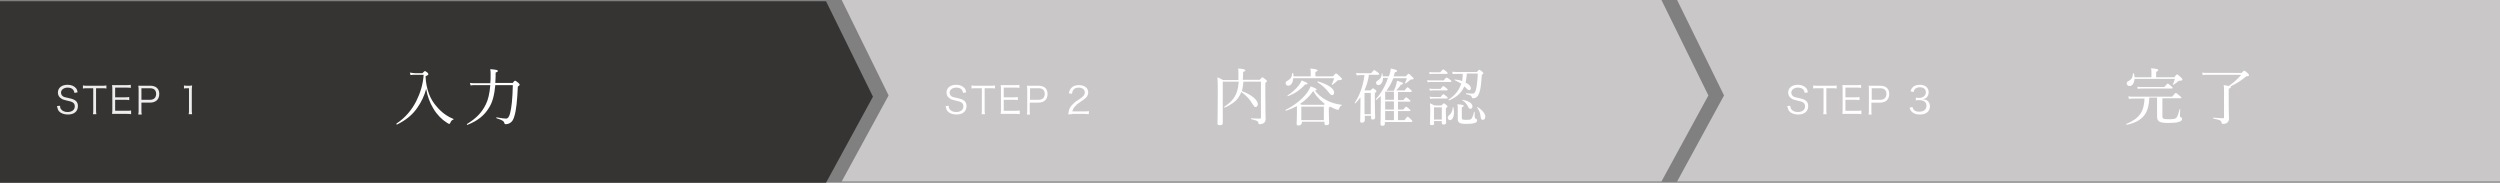 <?xml version="1.0" encoding="utf-8"?>
<!-- Generator: Adobe Illustrator 20.0.0, SVG Export Plug-In . SVG Version: 6.00 Build 0)  -->
<svg version="1.1" id="Layer_1" xmlns="http://www.w3.org/2000/svg" xmlns:xlink="http://www.w3.org/1999/xlink" x="0px" y="0px"
	 width="799px" height="58.4px" viewBox="0 0 799 58.4" style="enable-background:new 0 0 799 58.4;" xml:space="preserve">
<rect x="0" y="0" width="799" height="58.4" fill="#808080" stroke="none"/>
<style type="text/css">
	.st0{fill:#C9C7C7;}
	.st1{fill:#363433;}
	.st2{fill:#EEEDEE;}
	.st3{fill:#FFFFFF;}
</style>
<polygon class="st0" points="531,58 269,58 284,30.5 269,0 531,0 546,30.5 "/>
<polygon class="st0" points="799,58 536,58 551,30.5 536,0 799,0 "/>
<polygon class="st1" points="264,58.4 0,58.4 0,0.4 264,0.4 279,30.9 "/>
<g>
	<g>
		<path class="st2" d="M23.8,29.7c-0.1-0.5-0.2-0.7-0.4-1c-0.4-0.5-1-0.7-1.8-0.7c-1.2,0-2.1,0.7-2.1,1.6c0,0.6,0.3,1.1,1,1.4
			c0.3,0.1,0.3,0.1,1.7,0.4c1.9,0.4,2.7,1.1,2.7,2.5c0,1.7-1.2,2.7-3.2,2.7c-1.3,0-2.3-0.4-2.9-1.1c-0.3-0.4-0.4-0.8-0.6-1.6l1-0.1
			c0,0.6,0.1,0.9,0.4,1.2c0.4,0.5,1.1,0.8,2,0.8c1.4,0,2.3-0.7,2.3-1.8c0-0.6-0.2-1-0.7-1.3c-0.4-0.2-0.5-0.3-2-0.6
			c-0.8-0.2-1.2-0.3-1.6-0.6c-0.7-0.4-1.1-1.1-1.1-1.9c0-1.5,1.2-2.5,3.1-2.5c1.2,0,2.1,0.4,2.7,1.1c0.3,0.4,0.4,0.7,0.5,1.3
			L23.8,29.7z"/>
		<path class="st2" d="M30.7,35.1c0,0.6,0,0.9,0.1,1.4h-1.1c0.1-0.4,0.1-0.8,0.1-1.4v-6.9h-1.9c-0.6,0-1,0-1.4,0.1v-1
			c0.4,0.1,0.7,0.1,1.4,0.1h4.7c0.7,0,1,0,1.4-0.1v1c-0.4-0.1-0.7-0.1-1.4-0.1h-1.9V35.1z"/>
		<path class="st2" d="M41.9,36.5c-0.4-0.1-0.7-0.1-1.3-0.1h-3.5c-0.6,0-0.9,0-1.3,0c0.1-0.5,0.1-0.8,0.1-1.4v-6.4
			c0-0.5,0-0.8-0.1-1.4c0.4,0,0.7,0,1.3,0h3.4c0.5,0,0.9,0,1.3-0.1v1c-0.4-0.1-0.7-0.1-1.3-0.1h-3.7v3.1H40c0.5,0,0.9,0,1.3-0.1v1
			c-0.4-0.1-0.7-0.1-1.3-0.1h-3.2v3.5h3.8c0.6,0,0.9,0,1.3-0.1V36.5z"/>
		<path class="st2" d="M44.2,36.5c0.1-0.4,0.1-0.8,0.1-1.3v-6.4c0-0.5,0-0.9-0.1-1.4c0.4,0,0.8,0,1.3,0H48c1.8,0,2.9,0.9,2.9,2.6
			c0,1.8-1.1,2.8-3,2.8h-2.7v2.4c0,0.6,0,0.9,0.1,1.4H44.2z M47.9,31.9c1.3,0,2-0.7,2-1.9c0-1.2-0.7-1.8-2-1.8h-2.7v3.7H47.9z"/>
		<path class="st2" d="M58.6,27.3c0.3,0,0.5,0.1,1,0.1h0.8c0.4,0,0.6,0,1-0.1c-0.1,0.7-0.1,1.3-0.1,2v5.8c0,0.6,0,0.9,0.1,1.4h-1.1
			c0.1-0.4,0.1-0.8,0.1-1.4v-6.9h-0.6c-0.4,0-0.7,0-1,0.1V27.3z"/>
	</g>
</g>
<g>
	<g>
		<path class="st3" d="M135,23.4c0.6-0.6,0.7-0.7,0.8-0.7c0.1,0,0.3,0.1,0.8,0.5c0.2,0.2,0.3,0.3,0.3,0.5c0,0.2-0.1,0.3-0.9,0.7
			c0.2,4.2,1.5,7.4,3.6,9.7c1.5,1.8,3.3,3.1,5.3,3.9c0.1,0,0.1,0.2,0,0.2c-0.5,0.2-0.8,0.5-1,1.1c-0.1,0.2-0.2,0.3-0.3,0.3
			c-0.1,0-0.4-0.1-0.8-0.4c-1.6-1-3.1-2.5-4.3-4.5c-1.2-2-1.9-4-2.3-6.3c-0.6,2.3-1.5,4.1-2.8,6c-1.5,2.2-3.5,3.9-6.5,5.4
			c-0.1,0.1-0.3-0.2-0.2-0.3c2.9-1.9,4.9-4.4,6.3-7.1c1.3-2.6,2.2-5.4,2.4-8.5h-2.7c-0.6,0-1,0-1.5,0.1l-0.2-0.8
			c0.5,0.1,0.9,0.1,1.7,0.2H135z"/>
		<path class="st3" d="M163.8,26.6c0.6-0.8,0.7-0.8,0.9-0.8c0.1,0,0.2,0.1,1,0.7c0.3,0.3,0.4,0.5,0.4,0.6c0,0.1-0.1,0.2-0.6,0.6
			c-0.2,4.4-0.5,7.5-1.1,9.4c-0.3,1.1-0.7,1.8-1.4,2.2c-0.5,0.3-1,0.4-1.4,0.4c-0.2,0-0.3-0.1-0.4-0.3c-0.1-0.6-0.5-1-2.5-1.6
			c-0.1,0-0.1-0.3,0-0.3c1.7,0.3,2.4,0.4,3,0.4c0.6,0,1-0.5,1.3-1.6c0.5-1.9,0.8-4.6,0.9-9.1h-5.6c-0.3,3.2-0.9,5.5-2,7.2
			c-1.5,2.5-3.6,4.2-6.9,5.5c-0.1,0.1-0.3-0.2-0.1-0.3c2.9-1.8,4.7-3.6,6-6.3c0.7-1.4,1.2-3.5,1.4-6.1h-4.7c-0.6,0-1,0-1.6,0.1
			l-0.2-0.8c0.7,0.1,1.2,0.1,1.8,0.1h4.7c0.1-0.8,0.1-1.7,0.1-2.6c0-0.9,0-1.2-0.1-1.9c2.2,0.2,2.4,0.3,2.4,0.6
			c0,0.2-0.1,0.3-0.7,0.5c0,0.5,0,0.9,0,1.3c0,0.7-0.1,1.4-0.1,2H163.8z"/>
	</g>
</g>
<g>
	<g>
		<path class="st3" d="M307.8,29.7c-0.1-0.5-0.2-0.7-0.4-1c-0.4-0.5-1-0.7-1.8-0.7c-1.2,0-2.1,0.7-2.1,1.6c0,0.6,0.3,1.1,1,1.4
			c0.3,0.1,0.3,0.1,1.7,0.4c1.9,0.4,2.7,1.1,2.7,2.5c0,1.7-1.2,2.7-3.2,2.7c-1.3,0-2.3-0.4-2.9-1.1c-0.3-0.4-0.4-0.8-0.6-1.6l1-0.1
			c0,0.6,0.1,0.9,0.4,1.2c0.4,0.5,1.1,0.8,2,0.8c1.4,0,2.3-0.7,2.3-1.8c0-0.6-0.2-1-0.7-1.3c-0.4-0.2-0.5-0.3-2-0.6
			c-0.8-0.2-1.2-0.3-1.6-0.6c-0.7-0.4-1.1-1.1-1.1-1.9c0-1.5,1.2-2.5,3.1-2.5c1.2,0,2.1,0.4,2.7,1.1c0.3,0.4,0.4,0.7,0.5,1.3
			L307.8,29.7z"/>
		<path class="st3" d="M314.7,35.1c0,0.6,0,0.9,0.1,1.4h-1.1c0.1-0.4,0.1-0.8,0.1-1.4v-6.9h-1.9c-0.6,0-1,0-1.4,0.1v-1
			c0.4,0.1,0.7,0.1,1.4,0.1h4.7c0.7,0,1,0,1.4-0.1v1c-0.4-0.1-0.7-0.1-1.4-0.1h-1.9V35.1z"/>
		<path class="st3" d="M325.9,36.5c-0.4-0.1-0.7-0.1-1.3-0.1h-3.5c-0.6,0-0.9,0-1.3,0c0.1-0.5,0.1-0.8,0.1-1.4v-6.4
			c0-0.5,0-0.8-0.1-1.4c0.4,0,0.7,0,1.3,0h3.4c0.5,0,0.9,0,1.3-0.1v1c-0.4-0.1-0.7-0.1-1.3-0.1h-3.7v3.1h3.2c0.5,0,0.9,0,1.3-0.1v1
			c-0.4-0.1-0.7-0.1-1.3-0.1h-3.2v3.5h3.8c0.6,0,0.9,0,1.3-0.1V36.5z"/>
		<path class="st3" d="M328.2,36.5c0.1-0.4,0.1-0.8,0.1-1.3v-6.4c0-0.5,0-0.9-0.1-1.4c0.4,0,0.8,0,1.3,0h2.4c1.8,0,2.9,0.9,2.9,2.6
			c0,1.8-1.1,2.8-3,2.8h-2.7v2.4c0,0.6,0,0.9,0.1,1.4H328.2z M331.9,31.9c1.3,0,2-0.7,2-1.9c0-1.2-0.7-1.8-2-1.8h-2.7v3.7H331.9z"/>
		<path class="st3" d="M342.7,36.5c-0.8,0-0.9,0-1.3,0.1c0.1-0.9,0.2-1.1,0.3-1.6c0.3-0.8,0.8-1.4,1.6-2.1c0.4-0.4,0.4-0.4,1.8-1.3
			c1.2-0.8,1.6-1.3,1.6-2.1c0-0.9-0.8-1.5-2-1.5c-0.8,0-1.4,0.3-1.7,0.8c-0.2,0.3-0.3,0.6-0.4,1.2l-1-0.2c0.2-0.9,0.4-1.3,0.8-1.7
			c0.5-0.6,1.4-0.9,2.4-0.9c1.8,0,3,0.9,3,2.3c0,0.6-0.2,1.2-0.7,1.7c-0.4,0.4-0.7,0.6-2,1.5c-0.9,0.6-1.3,1-1.7,1.5
			c-0.4,0.5-0.5,0.8-0.7,1.4h3.8c0.6,0,1,0,1.5-0.1v1c-0.5,0-0.9-0.1-1.5-0.1H342.7z"/>
	</g>
</g>
<g>
	<g>
		<path class="st3" d="M397.4,26.1c-0.1,1-0.2,2-0.5,3c3.2,1.2,5.1,2.9,5.1,4.2c0,0.5-0.3,0.9-0.7,0.9c-0.4,0-0.5-0.2-1.1-1.1
			c-0.8-1.4-1.9-2.6-3.5-3.7c-0.2,0.7-0.6,1.3-1,1.9c-0.8,1.2-2.6,2.4-4.3,3.1c-0.1,0.1-0.2-0.2-0.1-0.3c3.2-2.1,4.3-4.1,4.6-8h-5.1
			v5c0,5.3,0,7,0,8.3c0,0.4-0.3,0.6-1,0.6c-0.5,0-0.7-0.2-0.7-0.5c0-1.2,0.1-3.1,0.1-8.8c0-3.4,0-4.7-0.1-6c0.8,0.3,1.1,0.5,1.8,0.9
			h4.9c0-0.6,0-1.2,0-1.9c0-1,0-1.3-0.1-1.8c1.7,0.1,2.3,0.3,2.3,0.6c0,0.2-0.1,0.3-0.7,0.5c0,0.9,0,1.8-0.1,2.5h5.4
			c0.6-0.7,0.8-0.8,0.9-0.8c0.1,0,0.2,0.1,1,0.7c0.3,0.2,0.4,0.4,0.4,0.5c0,0.2-0.1,0.3-0.5,0.6v3.2c0,6.8,0.1,7.6,0.1,8.3
			c0,0.8-0.3,1.2-0.9,1.5c-0.3,0.1-0.8,0.2-1,0.2c-0.3,0-0.4-0.1-0.4-0.4c-0.1-0.6-0.5-0.8-2.3-1.2c-0.1,0-0.1-0.3,0-0.3
			c1.3,0.1,2,0.1,2.7,0.1c0.3,0,0.4-0.1,0.4-0.4V26.1H397.4z"/>
		<path class="st3" d="M415.9,39.5c0,0.4-0.3,0.6-0.9,0.6c-0.5,0-0.6-0.2-0.6-0.6c0-0.4,0.1-1.1,0.1-3.7c0-0.9,0-1.4,0-1.9
			c-1.1,0.6-2.3,1.1-3.5,1.5c-0.1,0-0.2-0.2-0.1-0.3c2.8-1.4,5.3-3.4,6.8-5.4c0.5-0.7,0.9-1.4,1.2-2.1c1.6,0.6,1.9,0.8,1.9,1
			c0,0.2-0.1,0.3-0.6,0.3c1,1.3,2.1,2.2,3.5,3c1.6,0.9,3.4,1.4,5.1,1.6c0.1,0,0.1,0.2,0,0.2c-0.4,0.1-0.6,0.4-0.8,1
			c-0.1,0.3-0.2,0.4-0.4,0.4c-0.2,0-0.6-0.1-1.2-0.4c-0.4-0.2-0.9-0.4-1.3-0.6c-0.1,0.1-0.2,0.2-0.4,0.3v1.3c0,2.2,0.1,3.2,0.1,3.6
			c0,0.5-0.3,0.7-0.9,0.7c-0.5,0-0.6-0.2-0.6-0.6v-0.5h-7.2V39.5z M413.3,24.9c0,1.5-0.7,2.5-1.6,2.5c-0.5,0-0.8-0.4-0.8-0.8
			c0-0.4,0.1-0.6,0.6-0.8c1-0.6,1.4-1.2,1.5-2.4c0-0.1,0.2-0.1,0.3,0c0.1,0.4,0.1,0.7,0.1,1h5.5v-1c0-0.5,0-1-0.1-1.5
			c2,0.2,2.3,0.4,2.3,0.6c0,0.2-0.1,0.3-0.7,0.5v1.4h5.6c0.7-0.8,0.8-0.9,1-0.9c0.2,0,0.4,0.1,1.3,1c0.5,0.5,0.6,0.6,0.6,0.7
			c0,0.2-0.2,0.4-0.7,0.4c-0.5,0-0.6,0-0.9,0.3c-0.4,0.4-0.9,0.8-1.5,1.2c-0.1,0.1-0.2-0.1-0.2-0.1c0.3-0.6,0.6-1.3,0.8-2H413.3z
			 M411.5,30.5c1.4-0.9,2.6-2,3.5-3.1c0.4-0.6,0.8-1.1,1-1.7c1.3,0.5,1.9,0.8,1.9,1c0,0.2-0.2,0.3-0.8,0.3c-1.5,1.7-3.2,2.9-5.4,3.7
			C411.5,30.9,411.4,30.6,411.5,30.5z M423.1,33.6c0.1-0.2,0.2-0.3,0.3-0.4c-0.2-0.1-0.4-0.3-0.6-0.5c-1.1-0.9-2.1-1.9-3.1-3.6
			c-1.1,1.6-2.5,3-4.2,4.1c0.2,0.1,0.3,0.2,0.5,0.3H423.1z M423.1,34.1h-7.2v4.3h7.2V34.1z M424.8,29.7c-0.9-1.2-2.2-2.5-3.7-3.4
			c-0.1-0.1,0-0.3,0.1-0.3c3.3,1,5.2,2.3,5.2,3.6c0,0.5-0.3,0.8-0.7,0.8C425.4,30.4,425.2,30.2,424.8,29.7z"/>
		<path class="st3" d="M436.1,38.6c0,0.4-0.3,0.6-0.8,0.6c-0.4,0-0.6-0.1-0.6-0.4c0-0.5,0.1-2.5,0.1-5.2c0-0.8,0-1.6,0-2.5
			c-0.5,0.7-1,1.3-1.6,1.9c-0.1,0.1-0.3-0.1-0.2-0.2c1.7-2.6,2.6-5.3,3.1-8.8h-1.3c-0.4,0-0.7,0-1.2,0.1l-0.2-0.8
			c0.6,0.1,0.9,0.1,1.4,0.1h3.4c0.7-0.9,0.9-1,1-1c0.1,0,0.3,0.1,1.1,0.7c0.4,0.3,0.5,0.4,0.5,0.6c0,0.1-0.1,0.2-0.3,0.2h-3
			c-0.2,1.7-0.7,3.4-1.4,4.9l0.2,0.1h1.7c0.6-0.6,0.7-0.7,0.8-0.7c0.1,0,0.2,0.1,0.8,0.5c0.3,0.3,0.3,0.4,0.3,0.5
			c0,0.2-0.1,0.3-0.5,0.5V32c0,3.4,0.1,5.1,0.1,5.6c0,0.4-0.3,0.6-0.8,0.6c-0.4,0-0.5-0.1-0.5-0.6V37h-2V38.6z M438.1,29.7h-2v6.8h2
			V29.7z M445.5,28.9c0.3-0.7,0.6-1.3,0.7-1.8c0.1-0.4,0.2-0.8,0.3-1.3c1.6,0.5,1.9,0.6,1.9,0.9c0,0.2-0.2,0.3-0.7,0.4
			c-0.5,0.8-0.9,1.2-1.5,1.8h2.7c0.7-0.9,0.8-1,0.9-1c0.2,0,0.3,0.1,1,0.7c0.4,0.3,0.4,0.4,0.4,0.6c0,0.1-0.1,0.2-0.3,0.2h-4.1v2.6
			h1.7c0.6-0.8,0.8-0.9,0.9-0.9c0.1,0,0.3,0.1,1,0.7c0.3,0.3,0.4,0.4,0.4,0.5s-0.1,0.2-0.3,0.2h-3.7V35h1.7c0.6-0.8,0.8-0.9,0.9-0.9
			c0.1,0,0.3,0.1,1,0.7c0.3,0.3,0.4,0.4,0.4,0.5s-0.1,0.2-0.3,0.2h-3.7v2.9h2.1c0.7-1,0.9-1.1,1-1.1s0.3,0.1,1.1,0.9
			c0.3,0.3,0.4,0.4,0.4,0.6c0,0.1-0.1,0.2-0.3,0.2h-8.5v0.6c0,0.4-0.3,0.6-0.8,0.6c-0.4,0-0.6-0.2-0.6-0.5c0-0.7,0.1-2,0.1-7.1
			c0-0.7,0-1.3,0-1.9c-0.4,0.4-0.9,0.8-1.4,1.2c-0.1,0.1-0.3-0.1-0.2-0.2c1.7-1.9,3.1-4.3,3.9-6.8H442c0,1.2-0.5,2.3-1.5,2.3
			c-0.4,0-0.7-0.3-0.7-0.7c0-0.4,0.1-0.5,0.6-0.8c0.8-0.5,1.2-1.2,1.2-2.2c0-0.1,0.2-0.1,0.2,0c0.1,0.3,0.1,0.6,0.1,0.9h2
			c0.4-1.1,0.5-1.7,0.6-2.5c1.8,0.4,2,0.5,2,0.8c0,0.2-0.2,0.3-0.7,0.4c-0.1,0.5-0.3,0.9-0.4,1.3h3.9c0.6-0.7,0.7-0.8,0.9-0.8
			c0.2,0,0.3,0.1,1.1,0.9c0.4,0.4,0.5,0.5,0.5,0.6c0,0.2-0.2,0.3-0.7,0.3c-0.3,0-0.4,0.1-0.6,0.3c-0.4,0.4-0.9,0.7-1.3,1
			c-0.1,0-0.2-0.1-0.2-0.1c0.3-0.5,0.5-1.1,0.6-1.6h-4.3c-0.5,1.4-1.3,2.8-2.2,4H445.5z M445.5,31.9v-2.6h-2.8v2.6H445.5z M445.5,35
			v-2.6h-2.8V35H445.5z M445.5,38.4v-2.9h-2.8v2.9H445.5z"/>
		<path class="st3" d="M456.1,25.6c0.5,0.1,0.9,0.1,1.4,0.1h3.9c0.7-0.9,0.8-0.9,1-0.9c0.1,0,0.3,0.1,1.1,0.7
			c0.3,0.2,0.4,0.4,0.4,0.5c0,0.1-0.1,0.2-0.3,0.2h-6.1c-0.4,0-0.7,0-1.2,0.1L456.1,25.6z M456.8,23c0.6,0.1,0.9,0.1,1.4,0.1h2.1
			c0.7-0.8,0.8-0.9,1-0.9c0.1,0,0.3,0.1,1,0.7c0.3,0.3,0.4,0.4,0.4,0.5s-0.1,0.2-0.3,0.2h-4.3c-0.4,0-0.7,0-1.2,0.1L456.8,23z
			 M456.8,28.3c0.6,0.1,0.9,0.1,1.4,0.1h2.2c0.6-0.8,0.8-0.9,0.9-0.9c0.1,0,0.3,0.1,1,0.7c0.3,0.2,0.4,0.4,0.4,0.5s-0.1,0.2-0.3,0.2
			h-4.2c-0.4,0-0.7,0-1.2,0.1L456.8,28.3z M456.9,30.9c0.6,0.1,0.9,0.1,1.4,0.1h2.1c0.6-0.8,0.8-0.9,0.9-0.9c0.1,0,0.3,0.1,1,0.7
			c0.3,0.2,0.4,0.4,0.4,0.5s-0.1,0.2-0.3,0.2h-4.1c-0.4,0-0.7,0-1.2,0.1L456.9,30.9z M458.4,39.4c0,0.4-0.2,0.6-0.8,0.6
			c-0.4,0-0.6-0.1-0.6-0.5c0-0.4,0.1-1.3,0.1-3.8c0-1.2,0-1.9-0.1-2.7c0.7,0.3,0.9,0.4,1.5,0.7h2.2c0.6-0.6,0.7-0.7,0.8-0.7
			c0.1,0,0.2,0.1,0.8,0.6c0.3,0.2,0.3,0.4,0.3,0.5c0,0.1-0.1,0.2-0.5,0.5v1.1c0,2.1,0.1,3.2,0.1,3.5c0,0.4-0.3,0.6-0.8,0.6
			c-0.4,0-0.6-0.2-0.6-0.5v-0.6h-2.5V39.4z M460.8,34.3h-2.5v3.9h2.5V34.3z M462.7,37.6c0-0.3,0.1-0.5,0.5-0.8
			c0.7-0.6,1-1.4,1.1-2.5c0-0.1,0.2-0.1,0.2,0c0.1,0.5,0.2,1.1,0.2,1.6c0,1.4-0.5,2.5-1.3,2.5C463,38.4,462.7,38.1,462.7,37.6z
			 M468.8,23.6c-0.1,1-0.2,1.9-0.4,2.8c1.1,0.5,1.7,1.2,1.7,1.8c0,0.3-0.2,0.6-0.5,0.6c-0.2,0-0.5-0.1-0.9-0.5
			c-0.2-0.2-0.5-0.5-0.7-0.7c-0.9,2.1-2.5,3.5-4.9,4.5c-0.1,0-0.2-0.2-0.1-0.3c2.1-1.4,3.3-2.9,4-5.1c-0.7-0.4-1.3-0.7-2.1-1.1
			c-0.1,0,0-0.3,0.1-0.2c0.8,0.1,1.6,0.2,2.3,0.5c0.1-0.8,0.2-1.5,0.2-2.3h-1.8c-0.5,0-0.9,0-1.4,0.1l-0.2-0.8
			c0.6,0.1,1,0.1,1.5,0.1h6.4c0.6-0.7,0.7-0.7,0.8-0.7c0.1,0,0.3,0.1,0.9,0.6c0.3,0.3,0.4,0.4,0.4,0.5s-0.1,0.2-0.5,0.5
			c-0.2,2.8-0.4,4.7-0.8,5.7c-0.2,0.6-0.5,1.1-0.8,1.4c-0.4,0.3-0.8,0.4-1.2,0.4c-0.3,0-0.4-0.1-0.4-0.3c-0.1-0.5-0.4-0.7-1.8-1
			c-0.1,0-0.1-0.3,0-0.3c1.1,0.1,1.7,0.1,2.1,0.1c0.5,0,0.7-0.3,1-1.2c0.3-1.1,0.5-2.9,0.6-5.2H468.8z M471.4,37.5
			c0,0.3,0.1,0.4,0.4,0.5c0.2,0.1,0.3,0.3,0.3,0.5c0,0.4-0.3,0.7-0.8,0.8c-0.5,0.2-1.3,0.3-2.7,0.3c-2.1,0-2.7-0.4-2.7-1.6
			c0-0.4,0-0.9,0-2.8c0-0.9,0-1.3-0.1-1.9c1.9,0.2,2,0.3,2,0.5c0,0.2-0.1,0.3-0.6,0.5v3.3c0,0.6,0.2,0.7,1.3,0.7c1,0,1.4,0,1.7-0.3
			s0.5-0.7,0.9-2.2c0-0.1,0.2-0.1,0.2,0V37.5z M469.2,34.1c-0.4-0.8-1-1.6-1.9-2.1c-0.1,0,0-0.2,0.1-0.1c1.9,0.3,3.2,1.1,3.2,2.1
			c0,0.5-0.3,0.8-0.7,0.8C469.6,34.7,469.4,34.6,469.2,34.1z M473.2,37.3c-0.1-1.2-0.5-2.1-1.1-2.9c-0.1-0.1,0.1-0.2,0.1-0.2
			c1.5,0.9,2.5,2.1,2.5,3.1c0,0.6-0.3,1-0.8,1C473.5,38.3,473.3,38.1,473.2,37.3z"/>
	</g>
</g>
<g>
	<g>
		<path class="st3" d="M576.8,29.7c-0.1-0.5-0.2-0.7-0.4-1c-0.4-0.5-1-0.7-1.8-0.7c-1.2,0-2.1,0.7-2.1,1.6c0,0.6,0.3,1.1,1,1.4
			c0.3,0.1,0.3,0.1,1.7,0.4c1.9,0.4,2.7,1.1,2.7,2.5c0,1.7-1.2,2.7-3.2,2.7c-1.3,0-2.3-0.4-2.9-1.1c-0.3-0.4-0.4-0.8-0.6-1.6l1-0.1
			c0,0.6,0.1,0.9,0.4,1.2c0.4,0.5,1.1,0.8,2,0.8c1.4,0,2.3-0.7,2.3-1.8c0-0.6-0.2-1-0.7-1.3c-0.4-0.2-0.5-0.3-2-0.6
			c-0.8-0.2-1.2-0.3-1.6-0.6c-0.7-0.4-1.1-1.1-1.1-1.9c0-1.5,1.2-2.5,3.1-2.5c1.2,0,2.1,0.4,2.7,1.1c0.3,0.4,0.4,0.7,0.5,1.3
			L576.8,29.7z"/>
		<path class="st3" d="M583.7,35.1c0,0.6,0,0.9,0.1,1.4h-1.1c0.1-0.4,0.1-0.8,0.1-1.4v-6.9h-1.9c-0.6,0-1,0-1.4,0.1v-1
			c0.4,0.1,0.7,0.1,1.4,0.1h4.7c0.7,0,1,0,1.4-0.1v1c-0.4-0.1-0.7-0.1-1.4-0.1h-1.9V35.1z"/>
		<path class="st3" d="M594.9,36.5c-0.4-0.1-0.7-0.1-1.3-0.1h-3.5c-0.6,0-0.9,0-1.3,0c0.1-0.5,0.1-0.8,0.1-1.4v-6.4
			c0-0.5,0-0.8-0.1-1.4c0.4,0,0.7,0,1.3,0h3.4c0.5,0,0.9,0,1.3-0.1v1c-0.4-0.1-0.7-0.1-1.3-0.1h-3.7v3.1h3.2c0.5,0,0.9,0,1.3-0.1v1
			c-0.4-0.1-0.7-0.1-1.3-0.1h-3.2v3.5h3.8c0.6,0,0.9,0,1.3-0.1V36.5z"/>
		<path class="st3" d="M597.2,36.5c0.1-0.4,0.1-0.8,0.1-1.3v-6.4c0-0.5,0-0.9-0.1-1.4c0.4,0,0.8,0,1.3,0h2.4c1.8,0,2.9,0.9,2.9,2.6
			c0,1.8-1.1,2.8-3,2.8h-2.7v2.4c0,0.6,0,0.9,0.1,1.4H597.2z M600.9,31.9c1.3,0,2-0.7,2-1.9c0-1.2-0.7-1.8-2-1.8h-2.7v3.7H600.9z"/>
		<path class="st3" d="M611.2,34.2c0.2,0.6,0.4,0.9,0.7,1.1c0.4,0.3,0.9,0.4,1.5,0.4c1.4,0,2.3-0.7,2.3-1.9c0-1.2-0.9-1.8-2.4-1.8
			c-0.3,0-0.6,0-1,0.1v-0.9c0.3,0,0.6,0.1,0.9,0.1c0.8,0,1.4-0.2,1.8-0.6c0.3-0.3,0.5-0.7,0.5-1.2c0-1-0.7-1.6-1.9-1.6
			c-0.7,0-1.3,0.2-1.6,0.6c-0.2,0.2-0.3,0.4-0.4,0.9l-1-0.2c0.2-0.6,0.3-0.9,0.6-1.2c0.5-0.6,1.3-0.9,2.4-0.9c1.7,0,2.8,0.9,2.8,2.4
			c0,0.7-0.3,1.4-0.8,1.8c-0.3,0.2-0.6,0.3-1.1,0.4c0.7,0.1,1.1,0.2,1.5,0.5c0.5,0.4,0.8,1,0.8,1.8c0,1.6-1.2,2.6-3.2,2.6
			c-1.2,0-2.1-0.3-2.7-1c-0.3-0.3-0.4-0.6-0.6-1.2L611.2,34.2z"/>
	</g>
</g>
<g>
	<g>
		<path class="st3" d="M686.9,31.5c-0.2,4.9-2.2,7.3-7.2,8.4c-0.1,0-0.2-0.2-0.1-0.3c4.2-1.8,5.6-3.9,5.8-8.1H682
			c-0.5,0-0.9,0-1.6,0.1l-0.2-0.8c0.7,0.1,1.2,0.1,1.8,0.1h12.2c0.9-1.1,1.1-1.2,1.2-1.2c0.1,0,0.3,0.1,1.2,0.9
			c0.5,0.4,0.6,0.5,0.6,0.6s-0.1,0.2-0.3,0.2h-5.8v5.8c0,0.8,0.4,0.9,2.1,0.9c1.3,0,2-0.1,2.3-0.4c0.4-0.3,0.7-1.3,1.1-2.8
			c0-0.1,0.2-0.1,0.2,0c0,0.7-0.1,1.8-0.1,2.2c0,0.2,0,0.3,0.4,0.4c0.2,0.1,0.3,0.3,0.3,0.5c0,0.5-0.4,0.8-1.2,1
			c-0.6,0.2-1.5,0.3-3.1,0.3c-2.9,0-3.7-0.4-3.7-2.1c0-0.4,0-0.8,0-2.4v-3.6H686.9z M682.2,25.2c-0.1,1.4-0.7,2.3-1.6,2.3
			c-0.5,0-0.9-0.4-0.9-0.8c0-0.4,0.1-0.6,0.6-0.8c1-0.6,1.3-1.1,1.4-2.4c0-0.1,0.3-0.1,0.3,0c0.1,0.4,0.2,0.8,0.2,1.2h5.4v-1.4
			c0-0.4,0-0.9-0.1-1.5c2.1,0.2,2.3,0.4,2.3,0.6c0,0.2-0.2,0.3-0.7,0.6v1.7h5.8c0.6-0.8,0.7-0.9,0.9-0.9c0.2,0,0.3,0.1,1.2,0.9
			c0.4,0.4,0.5,0.5,0.5,0.7c0,0.3-0.2,0.4-0.9,0.4c-0.2,0-0.3,0.1-0.5,0.2c-0.4,0.4-0.9,0.8-1.5,1.1c-0.1,0-0.2,0-0.2-0.1
			c0.3-0.5,0.5-1.2,0.7-1.8H682.2z M683.1,27.7c0.6,0.1,1,0.1,1.6,0.1h7c0.9-1,1-1.1,1.1-1.1c0.1,0,0.3,0.1,1.1,0.8
			c0.4,0.3,0.5,0.5,0.5,0.6c0,0.1-0.1,0.2-0.3,0.2h-9.5c-0.5,0-0.9,0-1.4,0.1L683.1,27.7z"/>
		<path class="st3" d="M716.3,23.4c0.7-0.7,0.8-0.8,1-0.8c0.1,0,0.3,0.1,1.1,0.8c0.3,0.3,0.4,0.5,0.4,0.6c0,0.2-0.3,0.4-0.9,0.4
			c-1.8,1.5-3.1,2.3-5,3.2c0.1,0.1,0.1,0.1,0.1,0.2c0,0.2-0.1,0.3-0.7,0.6v5.4c0,2.9,0.1,3.5,0.1,4c0,0.7-0.2,1.1-0.6,1.4
			c-0.3,0.3-0.7,0.4-1.3,0.4c-0.4,0-0.4-0.1-0.5-0.5c-0.1-0.6-0.6-0.8-2.6-1.2c-0.1,0-0.1-0.4,0-0.3c1.4,0.1,2.4,0.2,3,0.2
			c0.3,0,0.4-0.1,0.4-0.3v-7.8c0-1.6,0-1.8-0.1-2.5c0.8,0.1,1.3,0.2,1.6,0.3c1.6-1.1,3-2.4,4-3.6h-10.6c-0.7,0-1.1,0-1.7,0.1
			l-0.2-0.8c0.7,0.1,1.1,0.1,1.8,0.1H716.3z"/>
	</g>
</g>
</svg>
